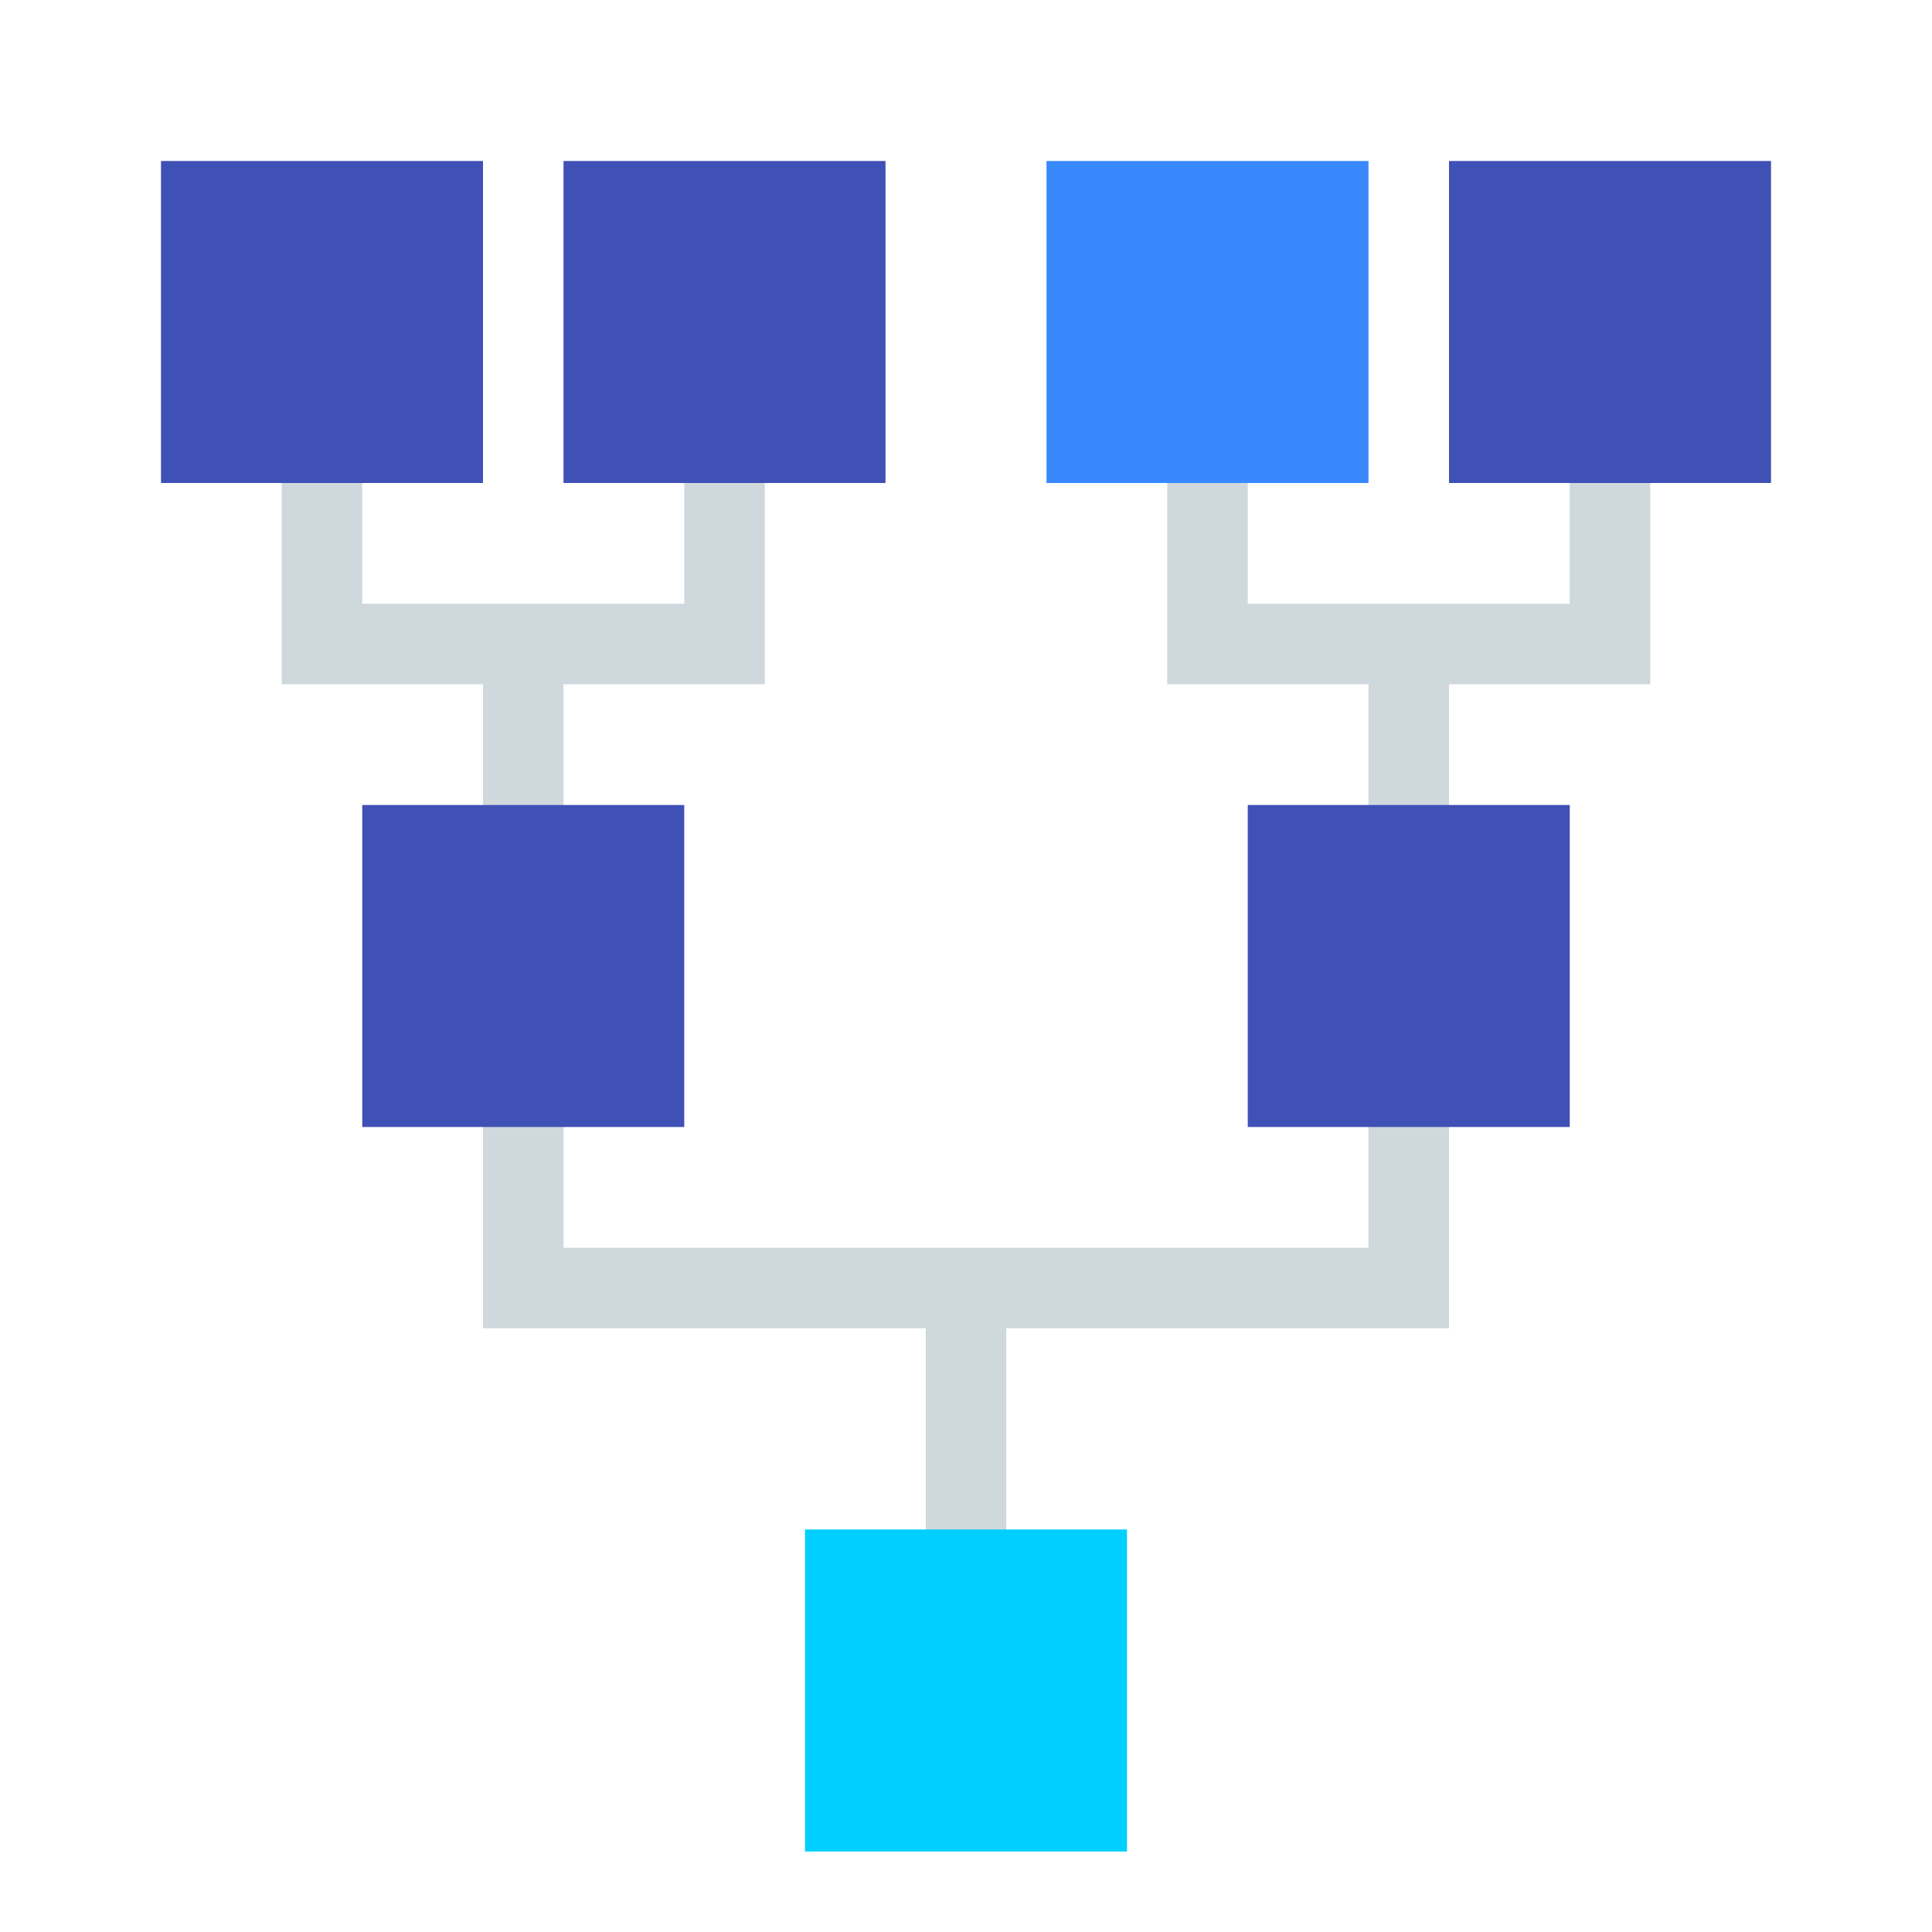 <svg version="1.1" id="icon-category" xmlns="http://www.w3.org/2000/svg" xmlns:xlink="http://www.w3.org/1999/xlink" x="0px" y="0px"
	 width="48px" height="48px" viewBox="0 0 48 48" style="enable-background:new 0 0 48 48;" xml:space="preserve">
<style type="text/css">
	.st0{fill:#CFD8DC;}
	.st1{fill:#00CFFF;}
	.st2{fill:#3F51B5;}
	.st3{fill:#3888FC;}
</style>
<polygon class="st0" points="9,8 7,8 7,17 12,17 12,24 12,33 23,33 23,40 25,40 25,33 36,33 36,24 36,17 41,17 41,8 39,8 39,15 
	31,15 31,8 29,8 29,17 34,17 34,24 34,31 14,31 14,24 14,17 19,17 19,8 17,8 17,15 9,15 "/>
<rect x="20" y="38" class="st1" width="8" height="8"/>
<rect x="14" y="4" class="st2" width="8" height="8"/>
<rect x="4" y="4" class="st2" width="8" height="8"/>
<rect x="9" y="20" class="st2" width="8" height="8"/>
<rect x="31" y="20" class="st2" width="8" height="8"/>
<rect x="36" y="4" class="st2" width="8" height="8"/>
<rect x="26" y="4" class="st3" width="8" height="8"/>
</svg>
